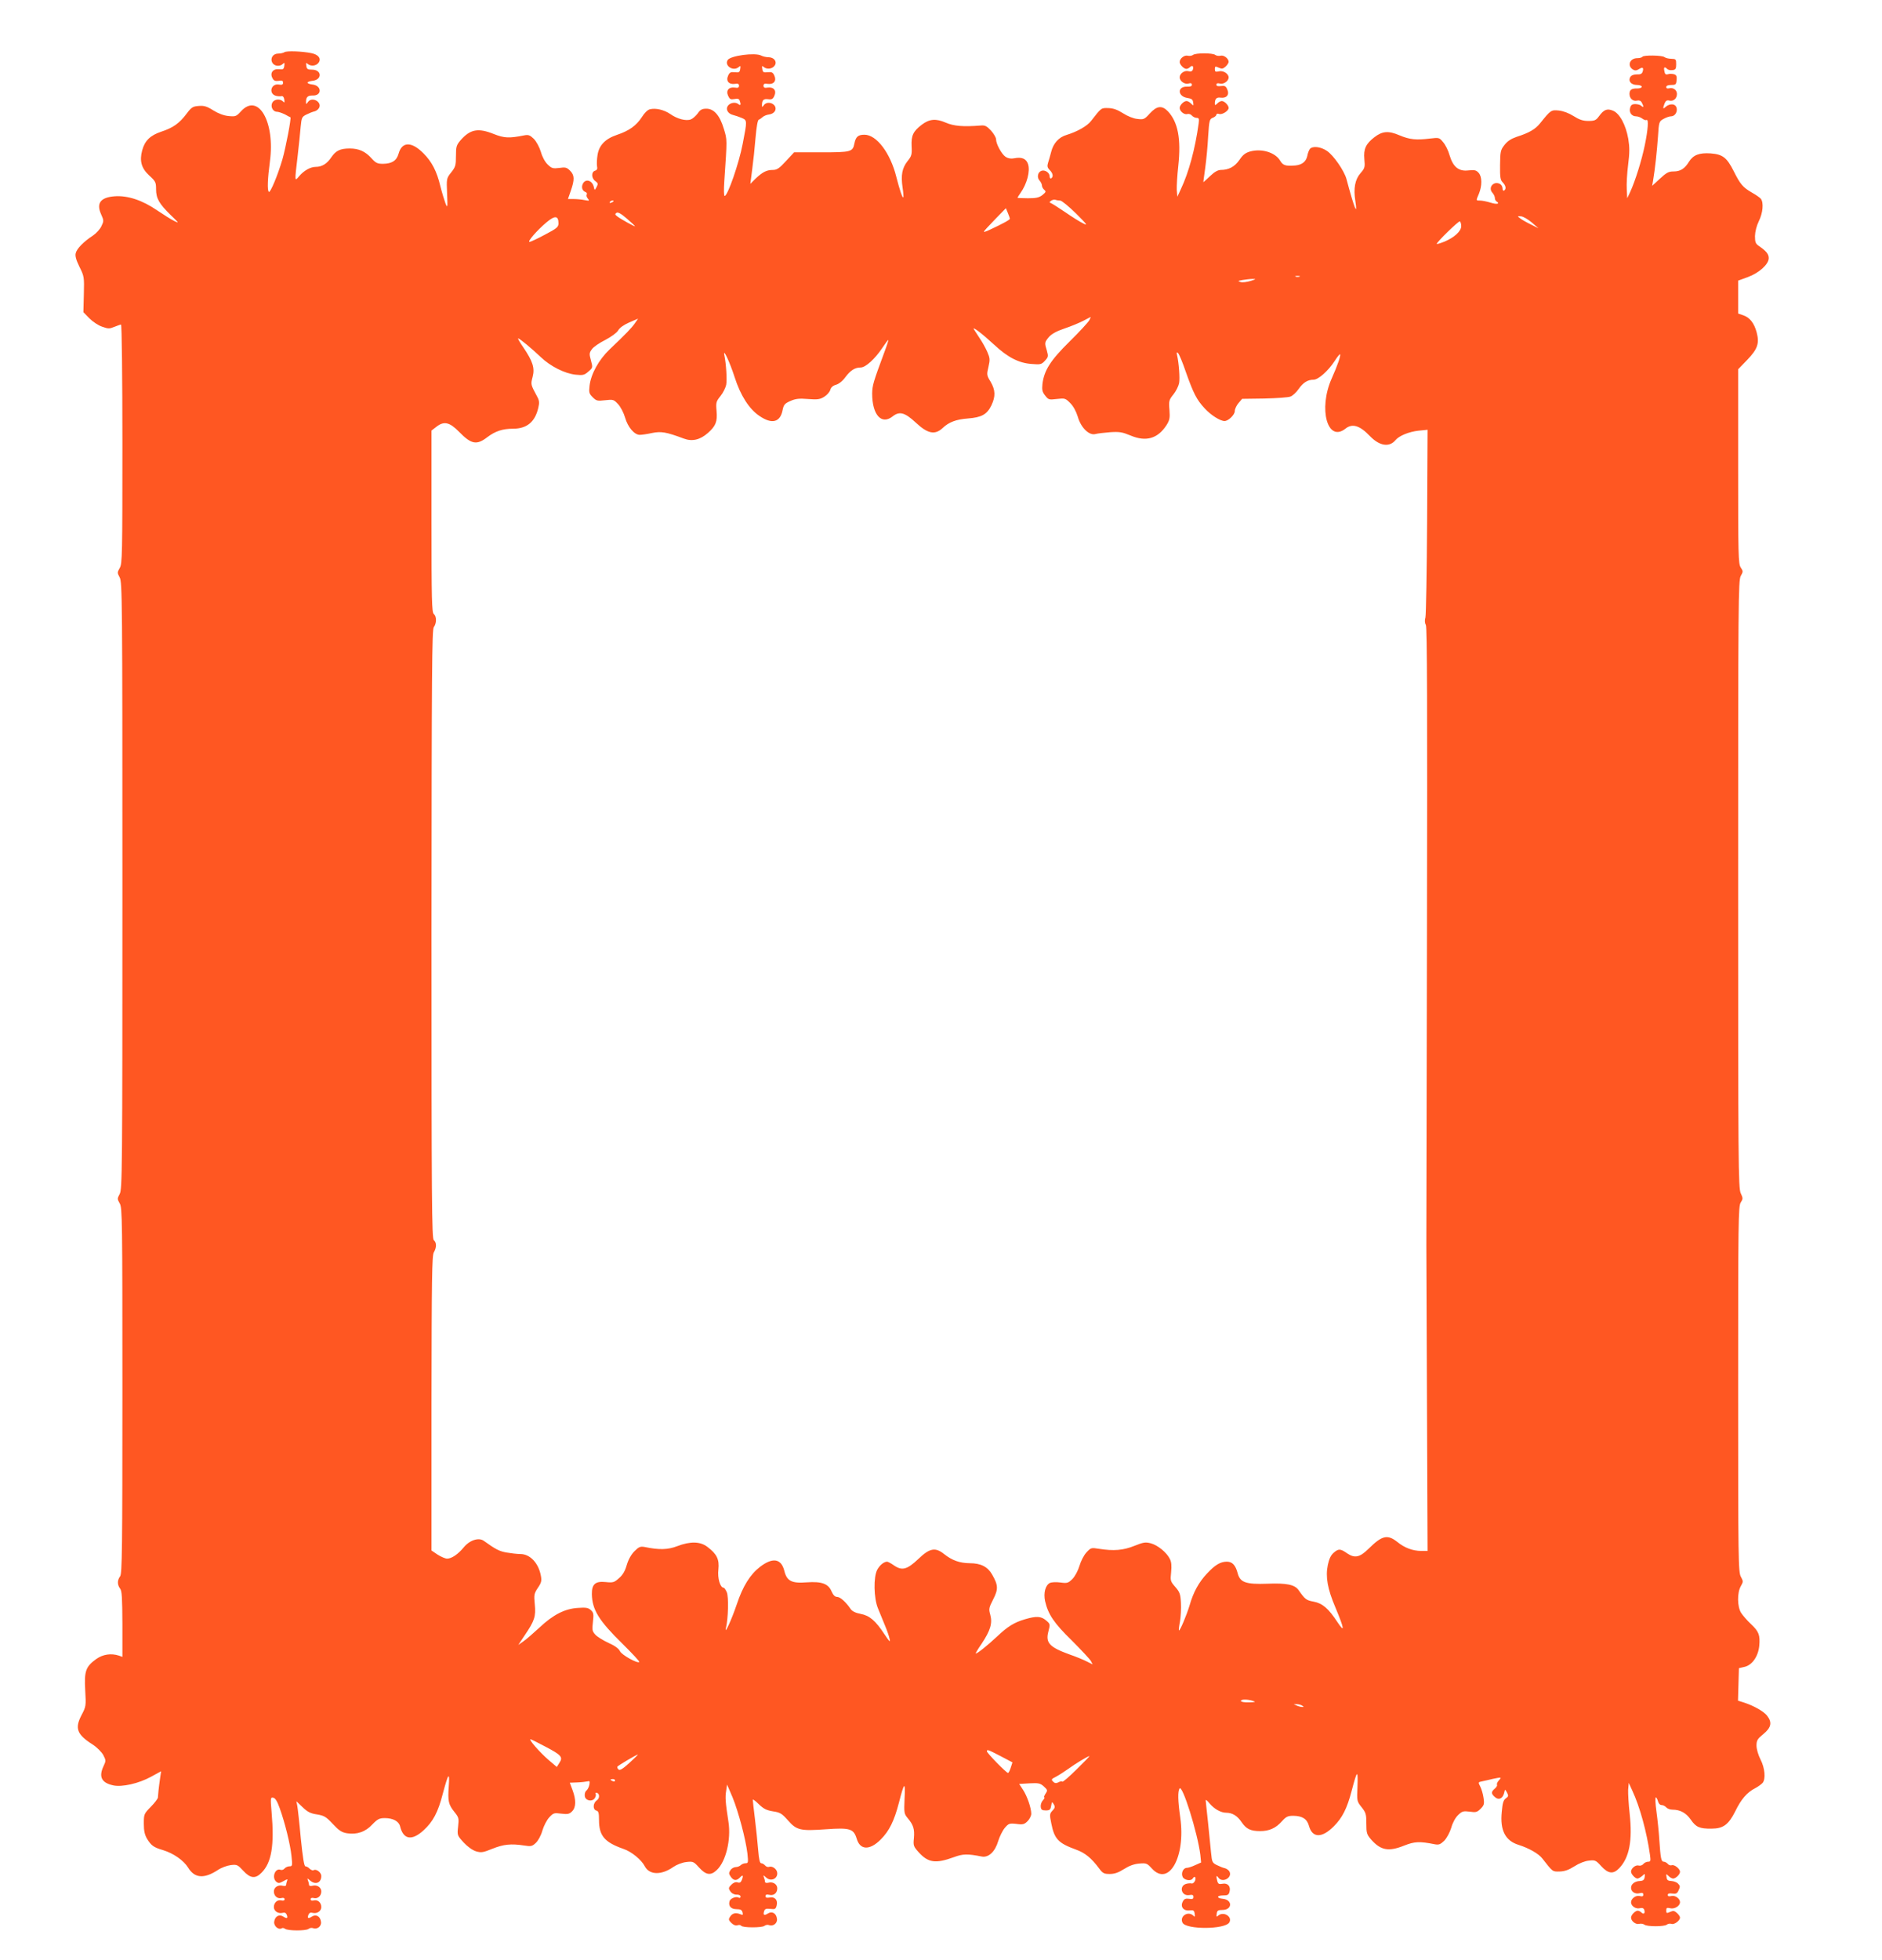 <?xml version="1.0" standalone="no"?>
<!DOCTYPE svg PUBLIC "-//W3C//DTD SVG 20010904//EN"
 "http://www.w3.org/TR/2001/REC-SVG-20010904/DTD/svg10.dtd">
<svg version="1.0" xmlns="http://www.w3.org/2000/svg"
 width="1230pt" height="1280pt" viewBox="0 0 1230 1280"
 preserveAspectRatio="xMidYMid meet">
<g transform="translate(0,1280) scale(0.1,-0.1)"
fill="#ff5722" stroke="none">
<path d="M1859 12459 c-8 -5 -26 -9 -41 -9 -34 0 -54 -31 -38 -60 12 -22 49
-27 69 -7 10 10 12 7 9 -13 -3 -22 -7 -25 -35 -22 -39 4 -61 -25 -42 -59 8
-16 18 -20 40 -17 22 4 29 1 29 -12 0 -13 -7 -16 -29 -12 -51 7 -67 -61 -17
-74 12 -3 29 -4 36 -2 9 2 16 -7 18 -22 3 -20 1 -23 -9 -12 -20 19 -57 14 -69
-8 -14 -26 3 -60 30 -60 10 0 33 -8 52 -17 18 -10 34 -19 36 -19 7 -3 -30
-197 -52 -274 -30 -103 -80 -223 -89 -213 -11 10 -8 87 7 198 35 259 -76 451
-188 329 -32 -35 -36 -36 -82 -32 -31 3 -68 17 -100 37 -41 26 -60 32 -95 29
-39 -3 -47 -8 -79 -50 -47 -63 -89 -93 -166 -118 -72 -24 -108 -59 -125 -123
-18 -68 -5 -116 46 -163 42 -38 45 -45 45 -90 0 -60 20 -95 97 -170 53 -51 55
-54 23 -38 -19 9 -70 41 -113 70 -96 66 -192 98 -277 92 -93 -7 -122 -45 -89
-118 18 -40 18 -44 2 -77 -9 -20 -34 -47 -56 -62 -60 -39 -105 -85 -112 -114
-5 -18 2 -44 24 -89 31 -62 32 -67 29 -180 l-3 -117 39 -40 c22 -22 59 -47 84
-55 39 -14 48 -14 79 -1 20 8 39 15 44 15 5 0 9 -339 9 -779 0 -724 -1 -782
-17 -810 -17 -30 -17 -32 -1 -62 17 -29 18 -143 18 -2014 0 -1871 -1 -1985
-18 -2014 -16 -30 -16 -32 1 -62 16 -29 17 -106 17 -1223 0 -1033 -2 -1195
-15 -1212 -19 -25 -19 -55 0 -80 12 -15 14 -61 15 -233 l0 -213 -22 8 c-52 17
-105 9 -149 -22 -69 -50 -79 -79 -72 -204 6 -104 5 -107 -25 -164 -44 -85 -29
-125 73 -190 28 -18 59 -49 70 -69 18 -35 18 -38 2 -72 -33 -70 -14 -109 62
-126 58 -13 168 12 248 56 l66 36 -7 -48 c-4 -26 -8 -61 -10 -78 -1 -16 -3
-37 -4 -46 -1 -8 -22 -36 -47 -61 -44 -45 -45 -48 -45 -110 0 -47 6 -72 21
-98 28 -45 43 -56 104 -74 69 -21 135 -67 165 -115 42 -69 104 -74 194 -15 22
15 60 29 84 32 41 5 46 2 82 -37 46 -50 79 -54 119 -13 66 65 85 179 66 396
-8 93 -7 98 11 94 13 -2 26 -23 42 -68 34 -94 69 -235 77 -312 7 -64 6 -68
-13 -68 -11 0 -25 -6 -32 -14 -6 -8 -18 -12 -26 -9 -36 14 -60 -51 -28 -78 14
-11 21 -10 46 4 27 15 30 16 24 1 -3 -8 -6 -20 -6 -26 0 -6 -10 -8 -22 -5 -30
8 -58 -10 -58 -37 0 -30 24 -50 50 -43 12 3 20 0 20 -8 0 -8 -8 -11 -20 -8
-26 7 -50 -13 -50 -43 0 -27 28 -45 57 -38 13 4 22 0 27 -12 9 -24 2 -28 -23
-12 -27 17 -55 1 -59 -35 -3 -27 28 -54 49 -42 5 4 15 2 22 -3 17 -14 137 -14
153 -1 8 6 21 9 30 5 27 -10 56 12 52 41 -4 36 -32 52 -59 35 -25 -16 -32 -12
-23 12 5 12 14 16 27 12 29 -7 57 11 57 38 0 30 -24 50 -50 43 -12 -3 -20 0
-20 8 0 8 8 11 20 8 26 -7 50 13 50 43 0 27 -28 45 -58 37 -12 -3 -22 -1 -22
5 0 6 -3 19 -7 29 -6 17 -6 17 14 0 35 -30 73 -15 73 30 0 23 -33 48 -50 38
-6 -4 -17 1 -26 9 -8 9 -21 16 -28 16 -8 0 -17 55 -30 182 -9 101 -20 197 -23
213 l-6 30 41 -39 c32 -31 52 -41 94 -47 47 -8 59 -15 103 -62 41 -44 58 -55
93 -61 65 -10 121 9 166 58 34 35 46 41 81 41 54 0 92 -21 100 -54 21 -86 76
-96 152 -27 63 57 96 119 127 240 36 135 46 148 39 49 -7 -98 -2 -119 37 -168
29 -36 30 -42 24 -96 -6 -56 -6 -57 36 -103 26 -28 57 -50 81 -58 35 -10 46
-8 108 17 72 29 122 34 206 21 45 -7 53 -6 77 17 15 14 34 48 43 81 9 30 29
69 45 86 27 29 32 30 78 24 42 -5 53 -3 71 15 26 26 27 74 3 139 l-18 48 50 2
c28 1 58 5 67 7 13 4 15 0 11 -22 -3 -16 -12 -33 -20 -39 -7 -5 -12 -21 -10
-35 4 -32 52 -40 67 -11 6 11 7 22 4 26 -3 3 -2 6 4 6 22 0 25 -35 4 -49 -26
-17 -28 -61 -3 -67 14 -4 17 -16 17 -62 0 -102 36 -145 159 -188 54 -18 119
-72 141 -115 30 -56 108 -58 186 -3 22 15 58 29 85 32 44 5 48 3 84 -37 44
-48 75 -53 114 -16 60 55 95 199 77 315 -20 129 -22 162 -15 203 l6 41 36 -84
c39 -96 86 -274 97 -367 6 -58 5 -63 -12 -63 -10 0 -24 -5 -31 -12 -7 -7 -22
-13 -33 -13 -12 0 -28 -9 -35 -20 -12 -18 -11 -24 2 -43 18 -26 37 -28 59 -6
20 21 25 16 14 -14 -7 -17 -14 -22 -28 -17 -13 4 -27 -1 -41 -15 -19 -19 -20
-24 -7 -43 9 -14 25 -22 41 -22 15 1 26 -5 26 -13 0 -7 -5 -10 -11 -7 -17 11
-56 -4 -61 -23 -9 -32 10 -52 46 -52 26 0 35 -5 39 -21 4 -16 2 -19 -11 -13
-32 13 -54 9 -69 -13 -13 -19 -12 -24 7 -43 13 -13 28 -19 40 -15 10 3 21 2
24 -3 8 -14 137 -14 152 -1 8 6 21 9 30 5 27 -10 56 12 52 41 -4 36 -32 52
-59 35 -25 -16 -33 -11 -25 15 5 15 13 18 41 15 30 -4 35 -1 41 22 9 36 -12
59 -46 52 -19 -3 -27 -1 -27 9 0 10 7 13 24 9 29 -8 53 11 53 42 0 27 -28 45
-58 37 -12 -3 -22 -1 -22 5 0 6 -3 19 -7 29 -6 17 -5 17 15 -1 30 -26 72 -9
72 28 0 27 -32 51 -55 42 -7 -2 -19 2 -25 10 -7 8 -18 14 -25 14 -9 0 -15 26
-20 88 -4 48 -13 139 -21 202 -8 63 -14 119 -14 125 0 5 18 -8 39 -29 32 -31
51 -40 93 -47 47 -7 58 -14 98 -59 57 -65 82 -70 249 -58 155 11 180 4 200
-61 22 -76 85 -78 157 -6 56 56 88 121 119 240 35 137 43 143 37 28 -4 -95 -3
-100 21 -129 37 -44 45 -71 40 -130 -5 -48 -3 -54 31 -92 63 -69 110 -76 231
-32 59 22 89 22 181 4 45 -9 88 32 108 101 9 29 28 68 43 86 25 29 30 31 76
26 42 -6 52 -3 73 18 13 13 24 35 24 48 0 38 -27 116 -54 157 l-25 38 67 4
c60 3 70 1 94 -20 25 -23 26 -26 11 -48 -8 -13 -12 -24 -8 -24 5 0 0 -9 -9
-19 -10 -11 -16 -30 -14 -43 2 -18 9 -23 33 -23 25 0 31 5 35 30 5 28 6 29 17
10 10 -16 8 -24 -8 -41 -19 -20 -20 -26 -8 -84 20 -102 46 -129 162 -171 58
-21 99 -54 150 -122 24 -33 33 -37 70 -37 31 0 57 9 93 32 33 21 65 33 99 36
47 4 52 2 83 -32 111 -122 222 76 186 331 -16 112 -17 172 -5 191 18 30 118
-289 136 -433 l5 -50 -38 -17 c-21 -10 -46 -18 -55 -18 -24 0 -40 -35 -27 -60
11 -21 54 -28 65 -10 12 20 24 10 16 -13 -5 -12 -15 -21 -22 -19 -7 2 -23 1
-35 -2 -50 -13 -34 -81 17 -74 22 4 29 1 29 -12 0 -13 -7 -16 -29 -12 -22 3
-32 -1 -40 -17 -19 -34 3 -63 42 -59 28 3 32 0 35 -22 3 -20 1 -23 -9 -12 -35
33 -92 -5 -70 -47 25 -45 276 -44 305 2 23 36 -35 75 -71 46 -13 -11 -14 -10
-11 11 2 21 9 25 37 25 66 0 68 67 2 73 -42 4 -40 22 4 22 29 0 36 4 41 25 9
35 -13 58 -47 51 -22 -4 -28 -1 -33 17 -9 35 -7 42 7 23 27 -38 96 2 71 42 -6
9 -20 18 -30 20 -10 2 -33 11 -51 20 -30 15 -32 20 -38 81 -3 37 -13 126 -20
200 -8 74 -15 138 -15 143 0 5 12 -4 26 -22 31 -36 73 -60 108 -60 40 0 73
-20 101 -62 30 -44 58 -58 121 -58 59 0 102 19 142 64 28 31 39 36 75 36 59
-1 89 -20 102 -66 22 -80 85 -81 163 -2 55 55 86 116 116 231 36 137 42 142
38 29 -4 -96 -4 -97 27 -136 28 -35 31 -46 31 -107 0 -62 3 -71 31 -104 63
-71 114 -81 218 -39 66 26 99 28 198 8 27 -5 37 -1 62 23 17 18 36 53 46 85 9
33 27 66 45 83 26 25 34 27 75 22 41 -6 49 -4 72 19 22 22 25 31 19 70 -3 24
-13 58 -21 74 -15 29 -15 30 12 35 16 4 47 10 70 16 57 12 59 12 39 -10 -10
-11 -15 -24 -12 -29 3 -4 -4 -16 -15 -25 -23 -20 -24 -31 -3 -51 28 -28 57
-15 66 29 4 19 5 19 17 -3 11 -21 10 -26 -7 -38 -16 -11 -22 -30 -27 -89 -12
-120 23 -188 110 -215 69 -22 132 -58 156 -90 68 -87 65 -85 112 -84 33 1 59
10 97 34 29 19 69 35 94 37 40 5 46 3 81 -36 46 -50 79 -54 118 -13 66 69 87
180 68 355 -7 62 -11 132 -10 157 l4 45 23 -50 c50 -107 95 -272 116 -422 5
-38 4 -43 -13 -43 -10 0 -24 -7 -31 -15 -7 -9 -21 -13 -30 -10 -20 6 -50 -18
-50 -40 0 -16 27 -45 42 -45 6 0 20 8 31 17 18 17 19 17 16 -7 -3 -19 -10 -25
-31 -26 -33 -1 -58 -20 -58 -44 0 -26 26 -43 55 -36 19 5 25 2 25 -9 0 -11 -6
-14 -24 -9 -25 6 -56 -17 -56 -41 0 -24 30 -45 56 -39 17 4 26 1 30 -10 8 -22
-3 -33 -18 -18 -7 7 -18 12 -24 12 -17 0 -44 -28 -44 -45 0 -23 31 -47 53 -41
12 3 27 0 34 -5 17 -14 130 -14 147 0 7 6 21 8 30 5 18 -7 56 21 56 41 0 7 -9
20 -20 30 -17 15 -24 16 -45 7 -22 -10 -25 -9 -25 9 0 18 4 20 26 15 28 -7 64
15 64 40 0 23 -32 46 -56 40 -16 -4 -24 -2 -24 7 0 9 9 12 30 9 24 -3 32 0 41
22 11 22 10 29 -4 43 -8 9 -28 16 -44 17 -22 1 -29 6 -31 25 -4 23 -3 23 13 8
9 -10 23 -17 30 -17 17 0 45 27 45 44 0 20 -37 49 -54 43 -8 -3 -20 1 -26 9
-7 8 -19 14 -26 14 -17 0 -21 21 -29 140 -3 52 -12 137 -19 188 -7 50 -9 92
-4 92 4 0 10 -11 14 -25 4 -15 13 -25 24 -25 10 0 23 -7 30 -15 7 -8 25 -15
40 -15 51 0 90 -21 121 -66 33 -48 57 -59 135 -58 76 0 111 26 154 111 39 81
78 126 131 153 19 10 41 26 49 35 21 25 15 97 -14 153 -15 29 -26 68 -26 90 0
35 6 44 45 76 52 43 58 76 24 120 -22 28 -87 65 -152 86 l-38 12 3 106 3 106
38 9 c49 12 88 68 95 137 6 70 -2 93 -54 142 -25 23 -54 57 -65 74 -25 41 -26
130 -2 173 17 30 17 32 1 62 -17 29 -18 106 -18 1225 0 1095 1 1197 17 1220
15 23 15 28 0 60 -16 32 -17 193 -17 2019 0 1847 1 1985 17 2013 16 28 16 31
0 55 -16 24 -17 81 -17 661 l0 634 60 62 c67 70 80 107 61 179 -16 60 -45 97
-86 111 l-35 12 0 107 0 108 63 23 c74 27 137 84 137 124 0 26 -16 46 -64 79
-22 15 -26 25 -26 65 1 29 10 66 25 97 27 54 33 122 13 147 -7 8 -33 26 -58
40 -59 34 -76 54 -119 140 -45 89 -72 110 -151 116 -74 5 -113 -10 -141 -54
-28 -46 -56 -64 -102 -64 -31 0 -46 -8 -88 -47 l-51 -47 6 34 c13 77 25 190
32 286 6 97 7 101 36 117 16 9 38 17 48 17 44 0 55 72 12 78 -13 2 -32 -4 -43
-14 -21 -19 -23 -16 -10 20 8 18 15 23 31 19 26 -7 50 13 50 43 0 26 -24 44
-51 37 -12 -3 -19 0 -19 8 0 9 12 14 33 14 29 0 32 3 35 32 2 24 -1 33 -17 38
-12 3 -29 4 -40 0 -14 -4 -20 0 -23 20 -6 27 1 32 19 14 6 -6 21 -9 34 -7 20
2 24 9 24 38 0 33 -2 35 -32 36 -17 0 -37 5 -45 11 -15 12 -136 14 -144 2 -3
-5 -18 -9 -33 -9 -49 0 -68 -49 -29 -74 13 -8 23 -8 39 2 25 16 33 11 25 -16
-5 -15 -15 -19 -37 -18 -20 0 -35 -5 -43 -16 -17 -27 4 -53 43 -53 17 0 31 -5
31 -12 0 -6 -13 -11 -29 -11 -37 1 -51 -8 -51 -36 0 -30 24 -50 50 -43 13 3
24 -1 30 -13 14 -25 13 -37 -2 -22 -7 7 -25 12 -40 12 -21 0 -29 -6 -34 -25
-8 -30 10 -55 40 -55 11 0 30 -7 40 -15 10 -8 23 -12 27 -9 15 9 10 -63 -11
-164 -20 -98 -62 -233 -96 -307 l-19 -40 -3 60 c-2 33 2 104 9 159 10 78 10
113 1 169 -16 91 -56 166 -100 184 -39 16 -60 7 -92 -37 -19 -26 -28 -30 -69
-30 -36 0 -59 8 -97 32 -30 19 -67 33 -96 36 -50 5 -53 3 -122 -83 -31 -39
-72 -63 -154 -89 -37 -13 -60 -28 -80 -54 -25 -32 -27 -43 -28 -130 -1 -80 2
-98 17 -113 21 -21 25 -44 9 -54 -5 -3 -10 3 -10 14 0 11 -7 24 -16 29 -41 23
-81 -23 -50 -57 9 -10 16 -25 16 -34 0 -9 5 -19 10 -22 26 -16 5 -22 -37 -9
-25 8 -57 14 -70 14 -27 0 -27 -2 -7 45 21 52 21 111 -2 136 -16 18 -27 20
-66 16 -64 -8 -101 22 -124 99 -8 30 -27 68 -42 85 -25 31 -27 31 -86 24 -91
-11 -132 -7 -199 21 -72 31 -112 28 -164 -12 -56 -43 -72 -77 -66 -143 5 -53
3 -60 -25 -92 -36 -41 -47 -100 -34 -181 17 -108 -7 -48 -58 143 -15 54 -84
154 -127 183 -41 28 -94 34 -112 13 -6 -8 -14 -28 -17 -46 -8 -37 -35 -58 -79
-62 -64 -5 -80 1 -98 31 -32 54 -119 81 -195 61 -32 -9 -49 -22 -71 -55 -31
-45 -70 -66 -122 -66 -19 0 -42 -13 -70 -40 -23 -22 -43 -40 -44 -40 -1 0 5
42 12 93 7 50 16 143 19 205 7 107 9 114 31 123 12 4 23 14 23 20 0 6 7 8 16
5 20 -8 64 19 64 39 0 17 -27 45 -45 45 -7 0 -21 -7 -29 -16 -14 -13 -16 -13
-16 -1 0 32 11 43 38 39 39 -5 59 20 43 54 -9 22 -17 25 -41 22 -21 -3 -30 0
-30 9 0 9 8 11 24 7 24 -6 56 17 56 40 0 25 -36 47 -64 40 -22 -5 -26 -3 -26
15 0 18 3 19 25 9 21 -9 28 -8 45 7 11 10 20 24 20 31 0 22 -32 46 -53 40 -12
-3 -27 0 -34 5 -16 14 -130 14 -146 0 -7 -5 -22 -8 -34 -5 -22 6 -53 -18 -53
-41 0 -17 27 -45 44 -45 6 0 17 5 24 12 15 15 26 4 18 -17 -4 -11 -13 -14 -29
-10 -26 7 -57 -16 -57 -40 0 -24 31 -47 56 -41 17 5 24 2 24 -8 0 -9 -10 -13
-31 -12 -66 3 -64 -64 2 -74 27 -4 35 -10 37 -29 4 -23 3 -23 -13 -8 -9 10
-23 17 -30 17 -18 0 -45 -27 -45 -45 0 -22 30 -46 50 -40 9 3 23 -1 30 -10 7
-8 21 -15 31 -15 15 0 17 -6 13 -37 -23 -166 -64 -318 -116 -428 l-23 -50 -4
45 c-1 25 3 95 10 157 19 175 -2 286 -68 356 -39 40 -72 36 -118 -14 -35 -39
-41 -41 -81 -36 -25 2 -65 18 -94 37 -38 24 -64 33 -97 34 -47 1 -44 3 -112
-84 -25 -33 -90 -70 -159 -91 -52 -15 -88 -55 -102 -112 -6 -23 -15 -55 -20
-70 -7 -22 -5 -32 11 -48 21 -21 25 -44 9 -54 -5 -3 -10 3 -10 14 0 23 -31 44
-54 35 -24 -9 -30 -43 -12 -63 9 -10 16 -25 16 -33 0 -9 7 -21 15 -28 13 -11
11 -15 -12 -34 -22 -17 -41 -21 -95 -21 -38 0 -68 2 -68 3 0 2 9 16 20 32 42
59 64 142 49 188 -12 36 -41 48 -91 38 -20 -4 -39 -1 -55 9 -26 17 -63 84 -63
115 0 11 -15 37 -33 57 -28 30 -40 36 -68 33 -114 -9 -175 -4 -228 19 -65 28
-107 24 -157 -14 -56 -43 -69 -70 -66 -140 3 -55 0 -65 -27 -98 -35 -45 -44
-91 -32 -172 5 -33 7 -62 5 -64 -6 -6 -24 48 -46 134 -39 156 -129 275 -208
275 -42 0 -57 -13 -66 -58 -11 -54 -21 -57 -216 -57 l-178 0 -53 -57 c-44 -48
-59 -58 -86 -58 -40 0 -66 -13 -112 -56 l-35 -35 12 93 c7 51 17 145 22 208 6
70 14 116 21 118 6 2 17 10 25 17 7 7 26 15 41 17 35 4 54 31 39 56 -16 24
-55 28 -71 6 -11 -15 -13 -16 -13 -2 0 34 10 44 40 40 24 -3 32 1 41 22 16 34
-4 59 -43 54 -21 -4 -28 0 -28 12 0 12 7 16 28 12 39 -5 59 20 43 54 -9 21
-17 25 -44 22 -27 -3 -32 0 -35 22 -3 21 -2 22 11 11 21 -16 57 -11 71 12 16
25 -5 52 -40 53 -16 0 -38 5 -49 11 -41 21 -201 -1 -219 -29 -23 -37 35 -76
71 -47 13 11 14 10 11 -11 -3 -22 -8 -25 -35 -22 -27 3 -35 -1 -44 -22 -16
-34 4 -59 43 -54 21 4 28 0 28 -12 0 -12 -7 -16 -28 -12 -39 5 -59 -19 -43
-54 10 -22 16 -25 40 -21 21 4 31 2 35 -9 10 -27 7 -37 -8 -24 -20 16 -56 9
-70 -13 -14 -22 2 -50 35 -58 13 -3 39 -12 56 -19 37 -16 37 -16 7 -170 -24
-126 -98 -340 -118 -340 -5 0 -6 40 -2 98 19 279 19 267 -3 340 -26 88 -65
132 -114 132 -28 0 -40 -6 -57 -31 -13 -17 -32 -34 -45 -39 -31 -12 -89 3
-134 35 -41 28 -96 41 -134 31 -14 -3 -36 -25 -52 -51 -36 -55 -82 -89 -163
-116 -77 -26 -118 -69 -127 -134 -4 -25 -5 -56 -3 -70 4 -18 0 -26 -13 -30
-26 -8 -24 -50 2 -68 18 -13 19 -18 8 -39 -12 -22 -13 -22 -17 -3 -9 46 -53
61 -72 26 -12 -23 -5 -47 16 -55 9 -3 12 -11 9 -16 -4 -6 -1 -18 7 -27 12 -15
10 -16 -21 -10 -18 4 -51 7 -71 7 l-38 0 19 55 c25 72 24 101 -5 130 -22 22
-31 24 -71 18 -41 -5 -49 -3 -75 22 -18 17 -36 50 -45 83 -10 32 -29 67 -46
85 -25 24 -35 28 -62 23 -99 -20 -132 -18 -198 8 -104 42 -155 32 -218 -39
-28 -33 -31 -42 -31 -104 0 -61 -3 -72 -31 -107 -31 -39 -31 -40 -27 -138 4
-92 3 -97 -10 -66 -7 19 -23 70 -34 114 -23 97 -56 160 -110 214 -78 79 -141
78 -163 -2 -13 -46 -43 -65 -102 -66 -36 0 -47 5 -75 36 -40 45 -83 64 -142
64 -63 0 -91 -14 -121 -58 -28 -42 -61 -62 -101 -62 -35 0 -77 -24 -108 -60
-31 -37 -31 -40 -11 128 8 70 17 156 20 193 6 61 8 66 38 81 18 9 41 18 51 20
10 2 24 11 30 21 25 39 -44 79 -71 41 -12 -17 -13 -17 -13 2 0 30 12 41 44 40
62 -2 60 66 -3 72 -17 2 -31 7 -31 12 0 5 14 10 31 12 66 6 64 73 -2 73 -28 0
-35 4 -37 25 -3 21 -2 22 11 11 21 -16 57 -11 71 12 16 26 -4 51 -50 60 -59
12 -160 16 -175 6z m5070 -969 c10 0 56 -38 103 -84 73 -73 80 -82 47 -65 -21
10 -74 43 -117 73 -43 29 -85 56 -93 59 -12 5 -12 7 1 16 8 6 21 9 28 6 8 -3
22 -5 31 -5z m-2919 -4 c0 -2 -7 -7 -16 -10 -8 -3 -12 -2 -9 4 6 10 25 14 25
6z m2590 -115 c0 -7 -48 -33 -132 -72 -21 -10 -38 -16 -38 -12 0 3 32 38 72
79 l72 74 13 -31 c7 -17 13 -34 13 -38z m-2450 -49 c0 -4 -90 45 -115 64 -16
12 -17 16 -6 24 10 6 30 -5 68 -38 29 -25 53 -47 53 -50z m-500 19 c0 -24 -11
-33 -89 -74 -48 -26 -94 -47 -100 -47 -17 0 49 76 111 128 55 46 78 44 78 -7z
m6361 6 l44 -38 -50 25 c-27 13 -59 31 -70 40 -19 14 -19 15 6 13 14 -1 45
-19 70 -40z m-461 -24 c0 -33 -45 -74 -109 -101 -28 -11 -51 -18 -51 -15 0 12
144 152 151 147 5 -3 9 -17 9 -31z m-1057 -330 c-7 -2 -19 -2 -25 0 -7 3 -2 5
12 5 14 0 19 -2 13 -5z m-320 -28 c-23 -7 -52 -11 -65 -7 -20 6 -19 7 12 13
19 3 49 7 65 7 27 0 26 -1 -12 -13z m-1054 -257 c-7 -13 -64 -75 -128 -138
-126 -124 -167 -189 -178 -278 -4 -39 -1 -52 18 -76 21 -27 25 -28 76 -22 52
6 56 5 87 -26 21 -21 39 -54 50 -90 20 -71 74 -124 115 -113 14 4 58 9 96 12
62 4 79 1 135 -22 100 -42 176 -20 233 67 21 33 24 47 20 101 -5 58 -3 65 26
101 17 21 33 54 37 73 6 32 -1 129 -13 183 -4 19 -3 22 6 14 7 -6 30 -61 51
-123 50 -141 71 -182 123 -238 40 -44 102 -83 130 -83 25 0 67 41 67 65 0 13
11 37 24 52 l24 28 145 2 c80 2 157 7 171 13 14 5 38 27 53 49 30 43 60 61 98
61 31 0 95 57 137 121 17 27 33 47 36 45 6 -7 -16 -72 -55 -159 -88 -198 -27
-419 90 -327 45 36 93 22 161 -49 62 -64 126 -74 166 -26 24 29 88 55 150 62
l60 6 -3 -599 c-2 -329 -7 -612 -11 -627 -6 -18 -4 -37 3 -50 8 -16 10 -528 7
-2022 -2 -1100 -4 -2013 -4 -2030 0 -16 2 -472 4 -1012 l4 -983 -42 0 c-57 1
-108 20 -156 59 -65 51 -100 42 -189 -46 -56 -55 -89 -62 -138 -29 -46 32 -57
32 -90 3 -17 -15 -29 -40 -37 -79 -16 -77 -2 -156 50 -278 58 -139 63 -170 13
-95 -59 90 -98 123 -156 134 -48 9 -55 14 -98 75 -25 36 -78 47 -203 42 -142
-5 -179 8 -195 68 -14 53 -35 76 -71 76 -42 0 -77 -21 -130 -78 -53 -56 -89
-122 -113 -206 -19 -64 -64 -171 -70 -165 -2 2 1 29 7 59 5 30 8 85 6 121 -3
58 -8 71 -37 104 -32 37 -33 41 -27 97 4 42 2 67 -9 87 -21 42 -79 89 -124
101 -35 9 -48 7 -108 -17 -72 -29 -135 -34 -230 -19 -51 8 -53 8 -82 -23 -17
-18 -37 -57 -46 -88 -10 -33 -29 -68 -46 -86 -28 -27 -34 -29 -79 -23 -29 4
-58 2 -69 -3 -29 -16 -42 -65 -31 -118 20 -87 58 -144 175 -258 61 -61 117
-121 124 -133 l12 -23 -38 19 c-21 11 -72 32 -113 46 -132 48 -158 76 -138
151 12 46 12 48 -15 71 -33 28 -63 30 -138 8 -71 -21 -112 -46 -184 -114 -61
-57 -127 -110 -138 -110 -3 0 14 29 39 65 57 86 71 133 56 188 -11 39 -9 46
19 101 34 66 33 93 -7 162 -29 51 -74 74 -146 74 -67 1 -115 18 -168 60 -58
46 -94 39 -169 -33 -72 -68 -105 -77 -156 -43 -21 15 -42 26 -47 26 -21 0 -49
-23 -65 -53 -25 -47 -23 -185 5 -252 11 -27 31 -77 45 -110 14 -33 28 -73 31
-90 6 -24 -1 -18 -33 30 -59 90 -98 123 -156 134 -33 6 -55 17 -65 31 -31 46
-69 80 -89 80 -14 0 -25 11 -36 35 -21 51 -64 67 -163 60 -98 -8 -130 9 -146
75 -20 80 -75 90 -158 27 -65 -50 -113 -126 -153 -246 -34 -101 -84 -209 -70
-151 14 58 18 200 5 230 -7 16 -16 30 -21 30 -22 0 -41 63 -34 119 7 66 -10
101 -71 147 -47 37 -113 38 -199 5 -60 -23 -117 -25 -212 -5 -28 5 -38 1 -66
-27 -22 -22 -40 -54 -51 -91 -11 -39 -26 -65 -51 -86 -31 -28 -39 -30 -87 -25
-67 7 -91 -14 -90 -79 2 -102 46 -173 199 -323 64 -63 114 -117 111 -120 -11
-12 -115 46 -126 70 -8 17 -33 36 -74 54 -35 16 -74 40 -87 54 -21 23 -22 31
-16 84 6 51 4 61 -14 77 -16 15 -32 18 -84 14 -85 -5 -162 -44 -251 -128 -39
-36 -86 -77 -105 -90 l-34 -24 42 63 c64 94 74 123 66 202 -6 62 -5 70 20 108
23 33 26 47 20 78 -15 84 -71 143 -134 143 -21 0 -62 5 -92 10 -48 9 -70 21
-147 76 -33 24 -92 5 -131 -42 -37 -45 -79 -74 -109 -74 -12 0 -40 12 -62 26
l-40 27 0 961 c1 814 3 965 15 986 19 33 19 64 0 80 -13 11 -15 245 -15 1999
1 1730 3 1988 15 2005 19 26 19 70 0 86 -13 11 -15 90 -15 605 l0 593 35 27
c48 36 84 27 145 -35 80 -82 115 -89 185 -35 52 39 99 55 168 55 91 0 144 45
165 137 8 32 6 48 -6 70 -45 84 -44 81 -31 132 15 58 1 101 -62 194 -22 31
-36 57 -33 57 10 0 89 -66 149 -123 63 -60 155 -106 226 -114 49 -5 58 -3 84
20 29 25 30 26 17 73 -12 43 -11 50 6 73 10 15 50 42 88 61 40 21 75 47 84 62
9 17 36 36 72 52 l58 25 -22 -32 c-23 -32 -55 -65 -165 -170 -69 -66 -121
-159 -130 -236 -5 -44 -3 -52 20 -75 24 -24 31 -26 81 -20 53 6 57 5 85 -25
17 -18 37 -57 46 -88 18 -63 61 -113 96 -113 13 0 49 5 80 12 60 12 92 7 207
-36 55 -21 107 -9 158 36 52 46 63 74 57 144 -5 55 -3 62 26 98 17 21 33 54
37 73 6 32 0 135 -12 193 -11 54 36 -46 67 -143 38 -119 95 -209 163 -254 82
-56 136 -41 151 41 7 33 14 41 50 57 34 15 57 18 116 13 63 -5 79 -2 106 15
18 11 35 31 39 44 4 16 16 28 37 34 19 5 44 25 62 50 33 44 62 63 100 63 32 0
93 56 140 126 20 30 38 54 40 54 3 0 -9 -37 -26 -82 -72 -194 -78 -215 -79
-268 0 -138 60 -207 133 -150 45 36 80 27 152 -40 78 -73 125 -82 175 -36 42
40 89 57 166 63 89 7 124 26 153 85 28 59 27 100 -5 155 -26 42 -26 47 -14 97
11 48 10 57 -8 99 -11 25 -34 66 -50 89 -16 24 -32 50 -37 57 -14 24 54 -28
132 -100 89 -83 161 -120 245 -126 58 -5 65 -3 87 21 22 24 23 29 13 65 -16
52 -16 55 13 90 18 20 49 38 103 56 42 14 97 37 122 50 25 13 46 24 48 25 1 0
-3 -10 -9 -22z m1071 -9018 c20 -6 14 -8 -27 -9 -29 -1 -53 3 -53 9 0 12 44
12 80 0z m320 -30 c13 -9 13 -10 0 -9 -8 0 -24 4 -35 9 l-20 9 20 0 c11 0 27
-4 35 -9z m-4946 -268 c105 -55 117 -69 92 -106 l-17 -27 -54 46 c-56 48 -132
135 -118 135 4 0 48 -22 97 -48z m2975 -62 l78 -41 -11 -34 c-6 -19 -14 -35
-18 -35 -11 0 -138 130 -138 141 0 14 6 12 89 -31z m-2425 -44 c-43 -39 -62
-51 -71 -44 -7 6 -10 14 -8 19 5 8 125 79 134 79 2 0 -22 -24 -55 -54z m2923
-42 c-48 -48 -90 -84 -94 -81 -3 4 -15 2 -25 -4 -16 -8 -24 -7 -35 4 -14 14
-12 17 18 32 19 10 55 33 80 51 45 33 129 84 139 84 3 0 -35 -39 -83 -86z
m-3017 -74 c0 -5 -7 -7 -15 -4 -8 4 -15 8 -15 10 0 2 7 4 15 4 8 0 15 -4 15
-10z"/>
</g>
</svg>
